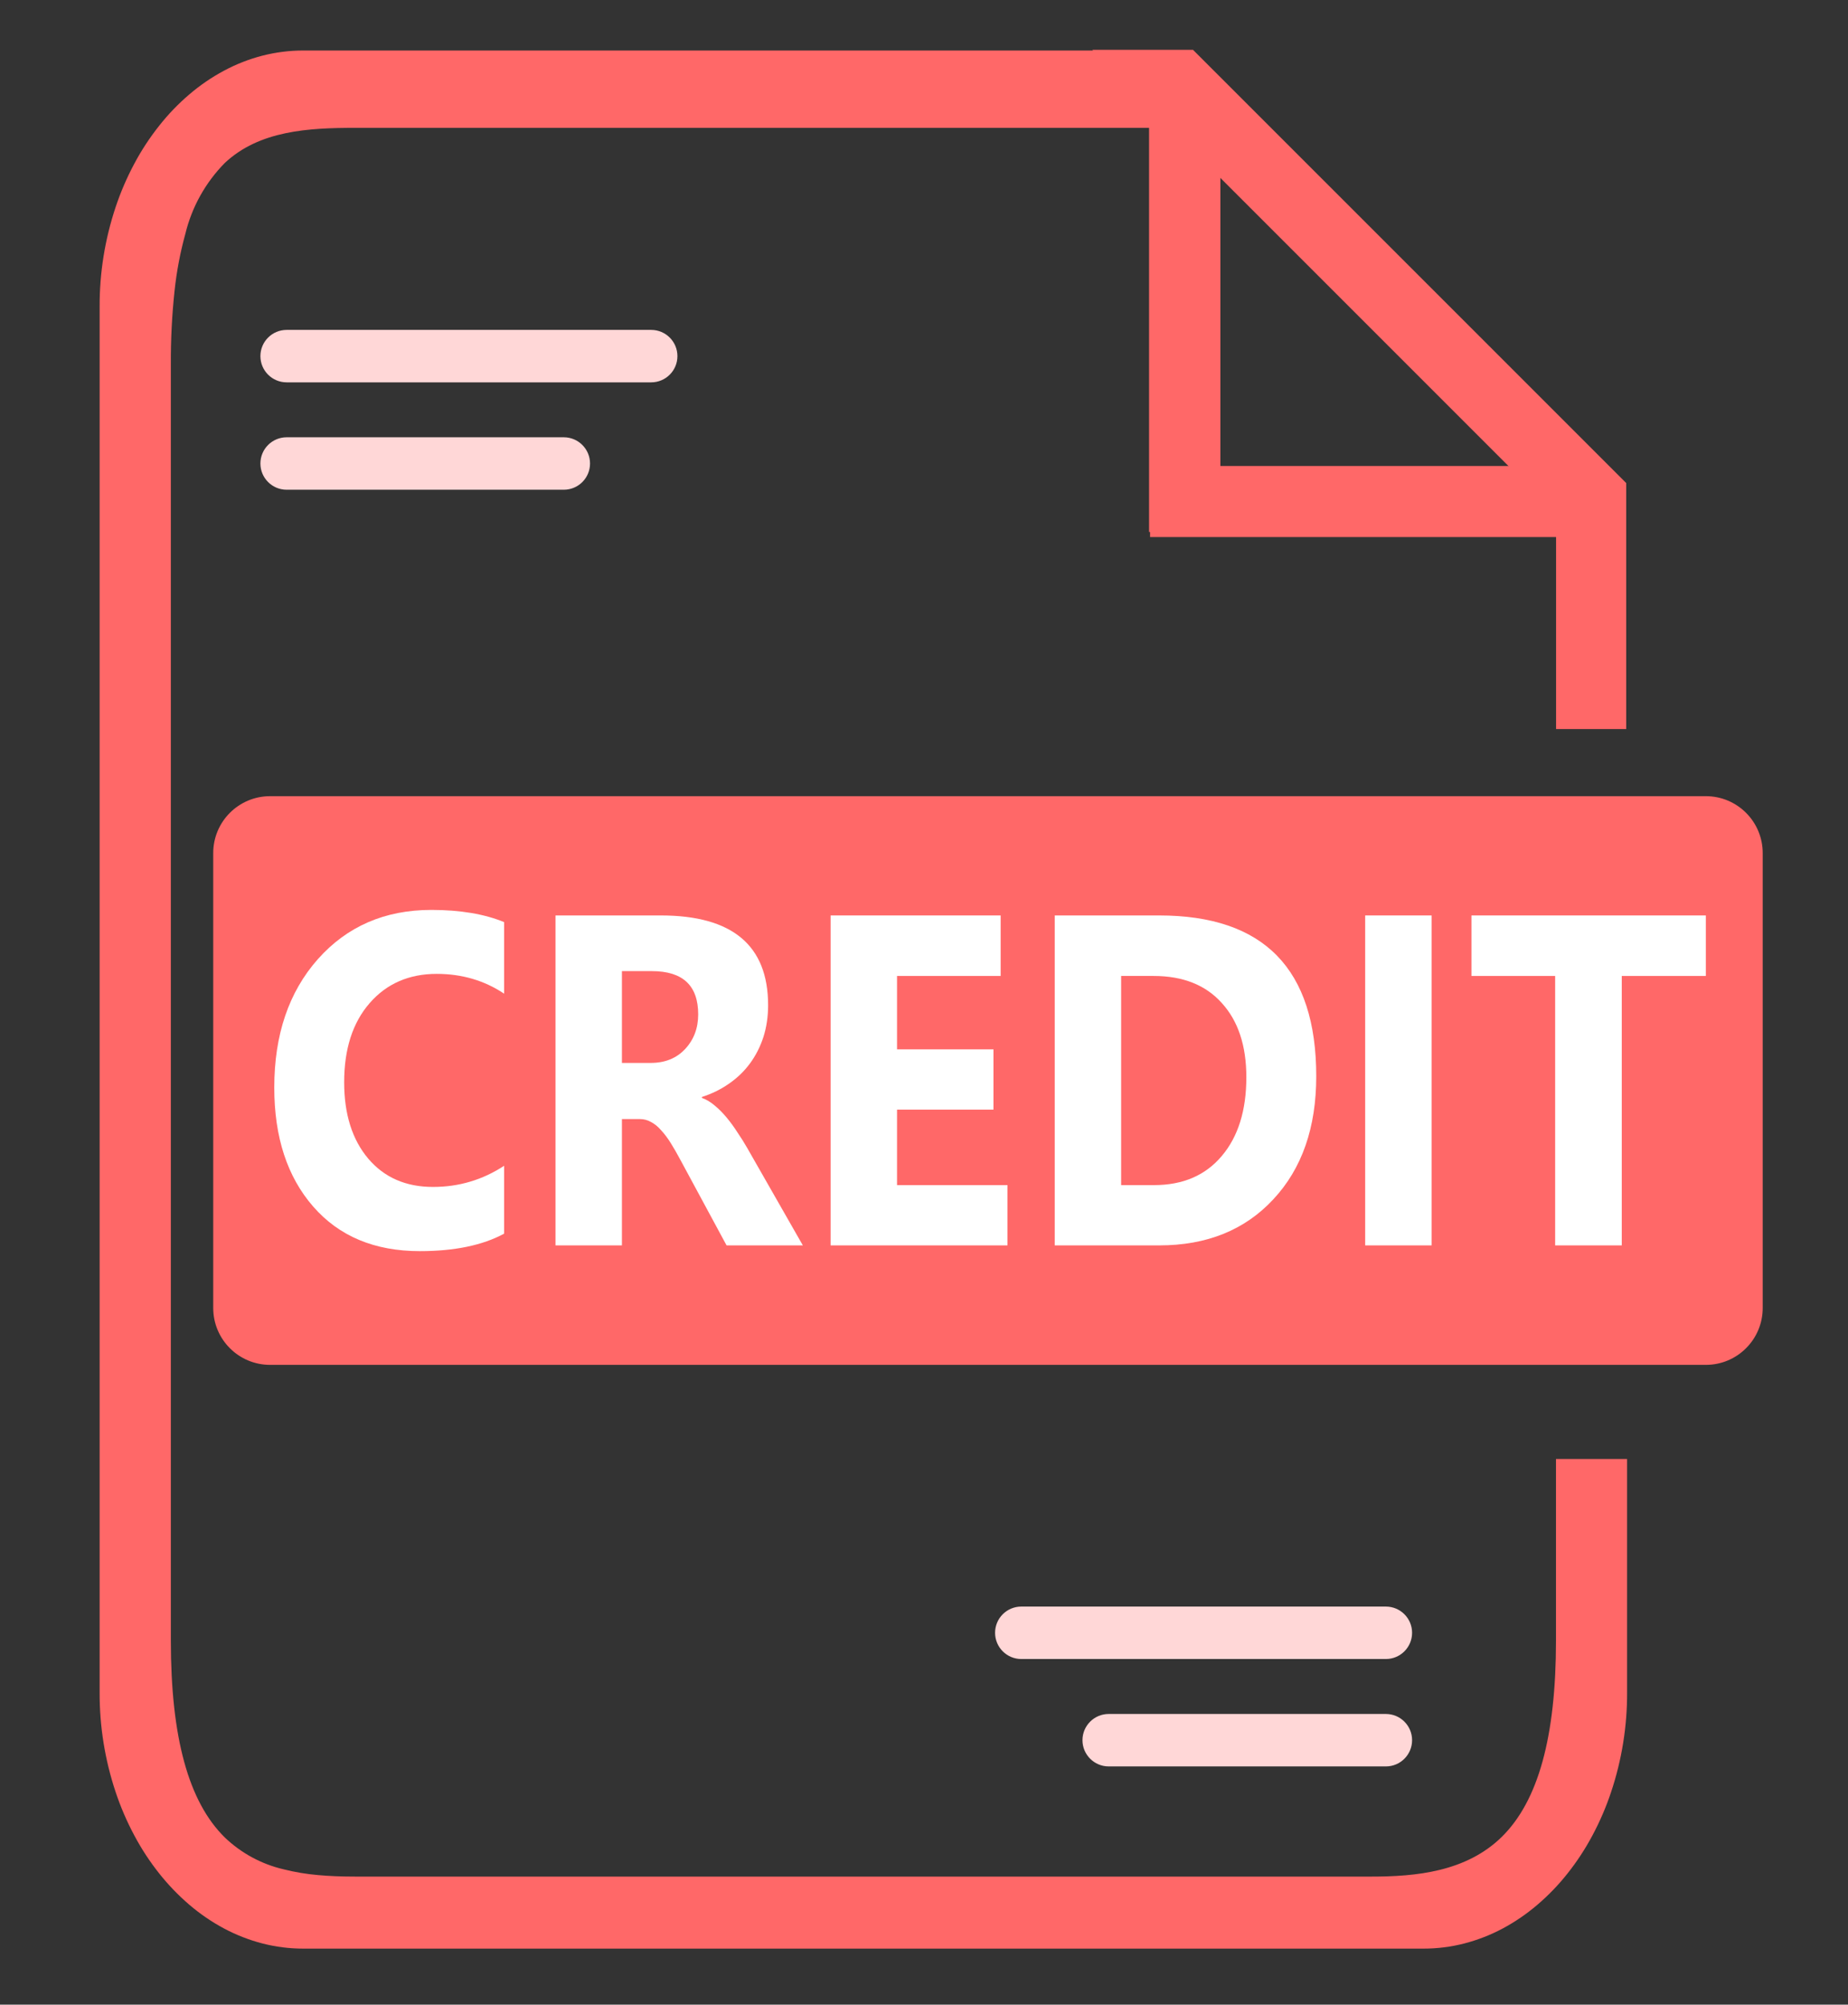<svg width="130" height="141" viewBox="0 0 130 141" fill="none" xmlns="http://www.w3.org/2000/svg">
<rect x="0" y="0" width="130" height="141" fill="#333333" stroke="none"/>
<path d="M100.133 137.058H21.335C20.361 137.059 19.391 136.936 18.447 136.693C17.514 136.449 16.612 136.096 15.76 135.643C14.891 135.178 14.075 134.62 13.326 133.979C12.551 133.316 11.841 132.579 11.206 131.78C10.543 130.946 9.957 130.053 9.456 129.112C8.929 128.13 8.488 127.105 8.135 126.048C7.38 123.786 6.999 121.416 7.009 119.032V21.579C6.999 19.195 7.38 16.825 8.135 14.563C8.488 13.506 8.93 12.481 9.456 11.499C9.957 10.559 10.543 9.667 11.206 8.834C11.838 8.032 12.549 7.295 13.326 6.633C14.075 5.993 14.891 5.435 15.76 4.971C16.61 4.514 17.513 4.161 18.447 3.918C19.391 3.676 20.361 3.553 21.335 3.552H76.893L76.845 3.504H83.923L114.398 33.977V51.278H109.464V36.129L82.326 8.992H25.004C21.688 8.992 18.248 9.183 15.816 11.46C14.455 12.839 13.495 14.562 13.039 16.446C12.68 17.749 12.427 19.079 12.283 20.424C12.098 22.143 12.01 23.871 12.018 25.6V115.384C12.018 122.206 13.262 126.741 15.822 129.248C16.975 130.349 18.401 131.12 19.954 131.481C20.755 131.682 21.57 131.818 22.393 131.888C23.148 131.957 24.004 131.992 25.005 131.992H96.464C99.602 131.992 103.14 131.66 105.652 129.192C108.213 126.666 109.458 122.15 109.458 115.385V102.62H114.46V119.032C114.47 121.416 114.09 123.786 113.334 126.048C112.982 127.105 112.54 128.13 112.014 129.112C111.512 130.053 110.927 130.946 110.264 131.78C109.631 132.581 108.92 133.318 108.143 133.979C107.394 134.62 106.578 135.178 105.71 135.643C104.858 136.097 103.956 136.449 103.022 136.693C102.078 136.937 101.107 137.059 100.133 137.058Z" fill="#FF6868"/>
<path d="M80.903 37.774V37.416H80.832V6.867H85.849V32.777H111.578V37.774H80.903Z" fill="#FF6868"/>
<path d="M120 56H19C16.791 56 15 57.791 15 60V92C15 94.209 16.791 96 19 96H120C122.209 96 124 94.209 124 92V60C124 57.791 122.209 56 120 56Z" fill="#FF6868"/>
<path d="M120 68.645H114.085V87.596H109.399V68.645H103.512V64.389H120V68.645Z" fill="white"/>
<path d="M100.706 87.596H96.035V64.389H100.706V87.596Z" fill="white"/>
<path d="M74.196 87.596V64.389H81.543C88.91 64.389 92.593 68.159 92.593 75.701C92.593 79.315 91.586 82.201 89.57 84.359C87.565 86.517 84.889 87.596 81.543 87.596H74.196ZM78.868 68.645V83.356H81.182C83.207 83.356 84.793 82.676 85.94 81.317C87.097 79.957 87.676 78.107 87.676 75.766C87.676 73.554 87.102 71.817 85.955 70.555C84.817 69.281 83.216 68.645 81.153 68.645H78.868Z" fill="white"/>
<path d="M70.87 87.596H58.432V64.389H70.392V68.645H63.103V73.807H69.886V78.047H63.103V83.356H70.87V87.596Z" fill="white"/>
<path d="M56.477 87.596H51.111L47.886 81.624C47.645 81.171 47.414 80.766 47.192 80.41C46.97 80.054 46.743 79.752 46.512 79.504C46.29 79.245 46.054 79.051 45.803 78.921C45.562 78.781 45.297 78.711 45.008 78.711H43.75V87.596H39.078V64.389H46.483C51.516 64.389 54.033 66.493 54.033 70.7C54.033 71.509 53.922 72.259 53.7 72.95C53.478 73.629 53.165 74.244 52.76 74.795C52.355 75.345 51.863 75.82 51.285 76.219C50.716 76.618 50.08 76.931 49.376 77.157V77.222C49.684 77.33 49.983 77.508 50.273 77.756C50.562 77.993 50.841 78.274 51.111 78.598C51.381 78.921 51.637 79.272 51.878 79.65C52.129 80.016 52.355 80.378 52.558 80.734L56.477 87.596ZM43.75 68.305V74.762H45.775C46.777 74.762 47.582 74.439 48.19 73.791C48.807 73.133 49.115 72.319 49.115 71.347C49.115 69.319 48.031 68.305 45.861 68.305H43.75Z" fill="white"/>
<path d="M35.464 86.77C33.95 87.59 31.973 88 29.534 88C26.352 88 23.85 86.954 22.027 84.86C20.205 82.767 19.294 79.978 19.294 76.494C19.294 72.782 20.316 69.772 22.36 67.463C24.414 65.154 27.075 64 30.344 64C32.368 64 34.075 64.286 35.464 64.858V69.891C34.075 68.963 32.494 68.499 30.72 68.499C28.772 68.499 27.2 69.184 26.005 70.554C24.809 71.924 24.211 73.78 24.211 76.121C24.211 78.365 24.775 80.156 25.904 81.494C27.032 82.821 28.55 83.485 30.459 83.485C32.282 83.485 33.95 82.989 35.464 81.996V86.77Z" fill="white"/>
<path d="M45.81 23.204H20.164C19.145 23.204 18.319 24.03 18.319 25.049C18.319 26.067 19.145 26.893 20.164 26.893H45.81C46.829 26.893 47.654 26.067 47.654 25.049C47.654 24.03 46.829 23.204 45.81 23.204Z" fill="#FFD7D7"/>
<path d="M97.491 113H71.844C70.826 113 70 113.826 70 114.844C70 115.863 70.826 116.689 71.844 116.689H97.491C98.509 116.689 99.335 115.863 99.335 114.844C99.335 113.826 98.509 113 97.491 113Z" fill="#FFD7D7"/>
<path d="M39.662 30.757H20.164C19.145 30.757 18.319 31.583 18.319 32.602C18.319 33.62 19.145 34.446 20.164 34.446H39.662C40.681 34.446 41.506 33.62 41.506 32.602C41.506 31.583 40.681 30.757 39.662 30.757Z" fill="#FFD7D7"/>
<path d="M97.491 120.554H77.993C76.974 120.554 76.148 121.38 76.148 122.398C76.148 123.417 76.974 124.243 77.993 124.243H97.491C98.51 124.243 99.335 123.417 99.335 122.398C99.335 121.38 98.51 120.554 97.491 120.554Z" fill="#FFD7D7"/>
</svg>
